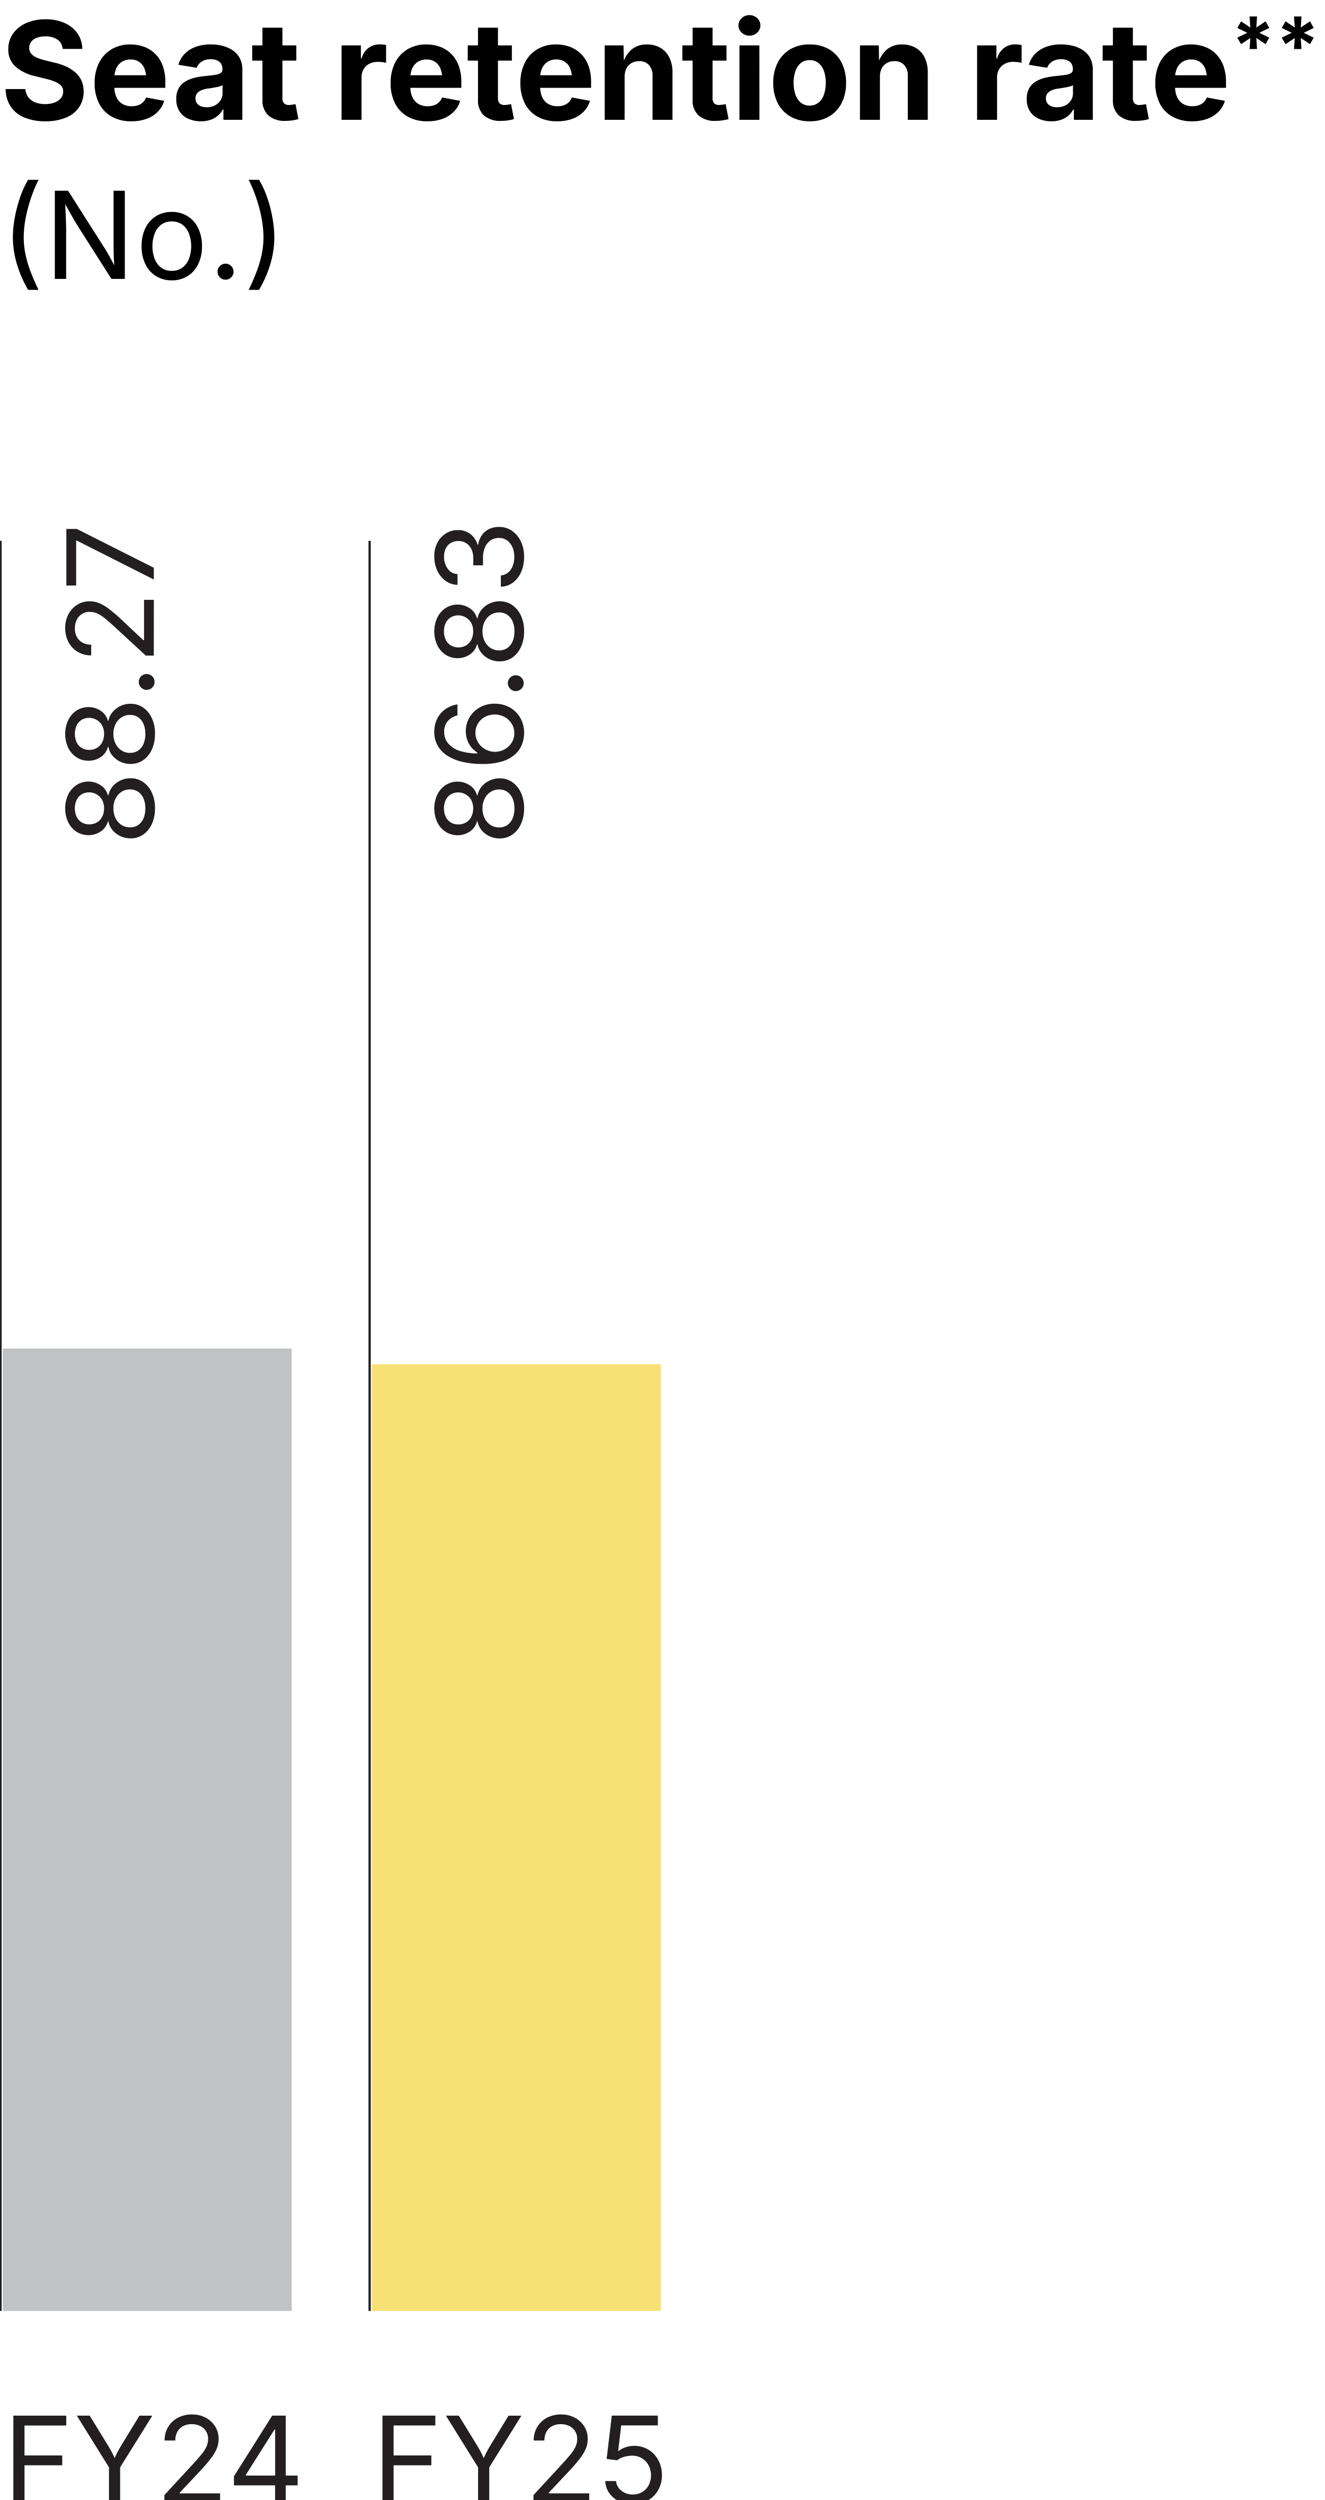 <svg xmlns="http://www.w3.org/2000/svg" xmlns:xlink="http://www.w3.org/1999/xlink" width="175" height="330" viewBox="0 0 175 330">
  <defs>
    <clipPath id="clip-path">
      <rect id="Rectangle_408" data-name="Rectangle 408" width="175" height="330" transform="translate(8139 -7884)" fill="#fff"/>
    </clipPath>
    <clipPath id="clip-path-2">
      <rect id="Rectangle_253" data-name="Rectangle 253" width="87.426" height="261" fill="none"/>
    </clipPath>
    <clipPath id="clip-path-3">
      <rect id="Rectangle_255" data-name="Rectangle 255" width="38.161" height="124.961" fill="none"/>
    </clipPath>
    <linearGradient id="linear-gradient" x1="-1.287" y1="1.204" x2="-1.275" y2="1.204" gradientUnits="objectBoundingBox">
      <stop offset="0" stop-color="#fddc50"/>
      <stop offset="1" stop-color="#f7e076"/>
    </linearGradient>
  </defs>
  <g id="Mask_Group_21" data-name="Mask Group 21" transform="translate(-8139 7884)" clip-path="url(#clip-path)">
    <g id="Group_1404" data-name="Group 1404" transform="translate(1359 -1020.45)">
      <path id="Path_7867" data-name="Path 7867" d="M5.985.193A7.109,7.109,0,0,1,3.248-.29,3.99,3.99,0,0,1,1.433-1.723,4.235,4.235,0,0,1,.747-4.061h2.61a2.025,2.025,0,0,0,.4,1.1,2.06,2.06,0,0,0,.914.664,3.577,3.577,0,0,0,1.292.22,3.452,3.452,0,0,0,1.252-.207,1.911,1.911,0,0,0,.831-.584,1.376,1.376,0,0,0,.3-.879A1.093,1.093,0,0,0,8.073-4.5,2.174,2.174,0,0,0,7.3-5.019a7.017,7.017,0,0,0-1.222-.387l-1.441-.36a5.793,5.793,0,0,1-2.6-1.27,2.964,2.964,0,0,1-.94-2.29A3.464,3.464,0,0,1,1.736-11.4a4.178,4.178,0,0,1,1.749-1.38,6.205,6.205,0,0,1,2.536-.492,6.013,6.013,0,0,1,2.531.5,4.033,4.033,0,0,1,1.688,1.38,3.609,3.609,0,0,1,.624,2.035H8.271A1.6,1.6,0,0,0,7.6-10.582a2.7,2.7,0,0,0-1.6-.431,3.122,3.122,0,0,0-1.16.193,1.628,1.628,0,0,0-.734.536,1.292,1.292,0,0,0-.25.782,1.154,1.154,0,0,0,.29.8,2.087,2.087,0,0,0,.773.519,7.157,7.157,0,0,0,1.028.33l1.187.29a8.156,8.156,0,0,1,1.538.5,5.029,5.029,0,0,1,1.248.778,3.223,3.223,0,0,1,.831,1.094,3.423,3.423,0,0,1,.294,1.459,3.6,3.6,0,0,1-.6,2.07A3.841,3.841,0,0,1,8.71-.29,6.928,6.928,0,0,1,5.985.193Zm11.364,0a5.191,5.191,0,0,1-2.593-.615,4.141,4.141,0,0,1-1.674-1.749A5.8,5.8,0,0,1,12.5-4.86a5.808,5.808,0,0,1,.58-2.663,4.32,4.32,0,0,1,1.644-1.784,4.738,4.738,0,0,1,2.5-.642,5.172,5.172,0,0,1,1.8.308,4.1,4.1,0,0,1,1.468.927,4.264,4.264,0,0,1,.989,1.551,6.148,6.148,0,0,1,.356,2.2v.738H13.579V-5.88H20.54l-1.23.439a3.489,3.489,0,0,0-.233-1.332,1.9,1.9,0,0,0-.694-.879,1.986,1.986,0,0,0-1.138-.312,2.066,2.066,0,0,0-1.165.316,1.993,1.993,0,0,0-.725.857,2.95,2.95,0,0,0-.246,1.235v1.169a3.226,3.226,0,0,0,.286,1.433,1.96,1.96,0,0,0,.8.87,2.4,2.4,0,0,0,1.2.29,2.55,2.55,0,0,0,.844-.132,1.739,1.739,0,0,0,.646-.391,1.693,1.693,0,0,0,.409-.637l2.391.448a3.394,3.394,0,0,1-.826,1.419,3.949,3.949,0,0,1-1.472.945A5.731,5.731,0,0,1,17.35.193Zm9.2,0a4.086,4.086,0,0,1-1.674-.33,2.637,2.637,0,0,1-1.169-.984,2.929,2.929,0,0,1-.426-1.63,2.824,2.824,0,0,1,.3-1.371,2.407,2.407,0,0,1,.826-.888A4.174,4.174,0,0,1,25.6-5.52a8.688,8.688,0,0,1,1.393-.246q.853-.088,1.375-.163a1.894,1.894,0,0,0,.765-.237.54.54,0,0,0,.242-.479v-.044A1.35,1.35,0,0,0,29.2-7.4a1.121,1.121,0,0,0-.523-.444A2.065,2.065,0,0,0,27.835-8a2.346,2.346,0,0,0-.888.154,1.7,1.7,0,0,0-.615.409,1.659,1.659,0,0,0-.352.571l-2.417-.4a3.424,3.424,0,0,1,.844-1.459,3.864,3.864,0,0,1,1.463-.914,5.772,5.772,0,0,1,1.973-.316,6.248,6.248,0,0,1,1.538.189,4.292,4.292,0,0,1,1.34.584,2.873,2.873,0,0,1,.94,1.033,3.144,3.144,0,0,1,.347,1.525V0h-2.5V-1.362h-.088a2.747,2.747,0,0,1-.633.8,2.951,2.951,0,0,1-.954.549A3.772,3.772,0,0,1,26.552.193ZM27.3-1.661a2.327,2.327,0,0,0,1.094-.246,1.863,1.863,0,0,0,.734-.668,1.738,1.738,0,0,0,.264-.94V-4.579a1.1,1.1,0,0,1-.352.158,5.032,5.032,0,0,1-.527.123q-.29.053-.571.1t-.5.07a3.409,3.409,0,0,0-.853.229,1.408,1.408,0,0,0-.571.417,1.047,1.047,0,0,0-.2.664,1.036,1.036,0,0,0,.193.637,1.18,1.18,0,0,0,.527.391A2.071,2.071,0,0,0,27.3-1.661ZM39.138-9.826v2.013H33.311V-9.826Zm-4.474-2.338H37.3v9.29a.991.991,0,0,0,.207.69.9.9,0,0,0,.69.224A3.151,3.151,0,0,0,38.619-2q.272-.04.413-.075L39.41-.1a5.231,5.231,0,0,1-.875.185,6.911,6.911,0,0,1-.831.053A3.218,3.218,0,0,1,35.446-.58a2.668,2.668,0,0,1-.782-2.065ZM45.114,0V-9.826h2.549v1.714h.105a2.54,2.54,0,0,1,.91-1.38,2.415,2.415,0,0,1,1.463-.466q.2,0,.439.022a2.778,2.778,0,0,1,.413.066v2.355a2.387,2.387,0,0,0-.51-.1,6.058,6.058,0,0,0-.633-.035,2.25,2.25,0,0,0-1.081.259,1.875,1.875,0,0,0-.751.721,2.1,2.1,0,0,0-.268,1.077V0ZM56.443.193a5.191,5.191,0,0,1-2.593-.615,4.141,4.141,0,0,1-1.674-1.749,5.8,5.8,0,0,1-.584-2.689,5.808,5.808,0,0,1,.58-2.663,4.32,4.32,0,0,1,1.644-1.784,4.738,4.738,0,0,1,2.5-.642,5.172,5.172,0,0,1,1.8.308,4.1,4.1,0,0,1,1.468.927,4.264,4.264,0,0,1,.989,1.551,6.148,6.148,0,0,1,.356,2.2v.738H52.673V-5.88h6.961L58.4-5.44a3.489,3.489,0,0,0-.233-1.332,1.9,1.9,0,0,0-.694-.879,1.986,1.986,0,0,0-1.138-.312,2.066,2.066,0,0,0-1.165.316,1.993,1.993,0,0,0-.725.857A2.95,2.95,0,0,0,54.2-5.555v1.169a3.226,3.226,0,0,0,.286,1.433,1.96,1.96,0,0,0,.8.87,2.4,2.4,0,0,0,1.2.29,2.55,2.55,0,0,0,.844-.132,1.739,1.739,0,0,0,.646-.391,1.693,1.693,0,0,0,.409-.637l2.391.448a3.394,3.394,0,0,1-.826,1.419,3.949,3.949,0,0,1-1.472.945A5.731,5.731,0,0,1,56.443.193ZM67.605-9.826v2.013H61.778V-9.826Zm-4.474-2.338h2.637v9.29a.991.991,0,0,0,.207.69.9.9,0,0,0,.69.224A3.151,3.151,0,0,0,67.087-2q.272-.04.413-.075L67.878-.1A5.231,5.231,0,0,1,67,.088a6.911,6.911,0,0,1-.831.053A3.218,3.218,0,0,1,63.914-.58a2.668,2.668,0,0,1-.782-2.065ZM73.582.193a5.191,5.191,0,0,1-2.593-.615,4.141,4.141,0,0,1-1.674-1.749A5.8,5.8,0,0,1,68.73-4.86a5.808,5.808,0,0,1,.58-2.663,4.32,4.32,0,0,1,1.644-1.784,4.738,4.738,0,0,1,2.5-.642,5.172,5.172,0,0,1,1.8.308,4.1,4.1,0,0,1,1.468.927,4.264,4.264,0,0,1,.989,1.551,6.148,6.148,0,0,1,.356,2.2v.738H69.812V-5.88h6.961l-1.23.439a3.489,3.489,0,0,0-.233-1.332,1.9,1.9,0,0,0-.694-.879,1.986,1.986,0,0,0-1.138-.312,2.066,2.066,0,0,0-1.165.316,1.993,1.993,0,0,0-.725.857,2.95,2.95,0,0,0-.246,1.235v1.169a3.226,3.226,0,0,0,.286,1.433,1.96,1.96,0,0,0,.8.87,2.4,2.4,0,0,0,1.2.29,2.55,2.55,0,0,0,.844-.132,1.739,1.739,0,0,0,.646-.391,1.693,1.693,0,0,0,.409-.637l2.391.448a3.394,3.394,0,0,1-.826,1.419,3.949,3.949,0,0,1-1.472.945A5.731,5.731,0,0,1,73.582.193ZM82.5-5.687V0H79.866V-9.826h2.487L82.4-7.374h-.158a4.011,4.011,0,0,1,1.173-1.9,3.022,3.022,0,0,1,2.035-.672,3.466,3.466,0,0,1,1.78.444A2.992,2.992,0,0,1,88.4-8.231a4.368,4.368,0,0,1,.417,1.982V0H86.186V-5.792a2.054,2.054,0,0,0-.47-1.433,1.673,1.673,0,0,0-1.305-.519,2,2,0,0,0-.989.242,1.675,1.675,0,0,0-.677.7A2.363,2.363,0,0,0,82.5-5.687ZM95.95-9.826v2.013H90.123V-9.826Zm-4.474-2.338h2.637v9.29a.991.991,0,0,0,.207.69.9.9,0,0,0,.69.224A3.151,3.151,0,0,0,95.432-2q.272-.04.413-.075L96.223-.1a5.231,5.231,0,0,1-.875.185,6.911,6.911,0,0,1-.831.053A3.218,3.218,0,0,1,92.259-.58a2.668,2.668,0,0,1-.782-2.065ZM97.664,0V-9.826h2.628L100.3,0Zm1.318-11.109a1.444,1.444,0,0,1-1.024-.4,1.263,1.263,0,0,1-.426-.954,1.3,1.3,0,0,1,.431-.958,1.437,1.437,0,0,1,1.02-.4,1.48,1.48,0,0,1,1.02.4,1.251,1.251,0,0,1,.422.954,1.231,1.231,0,0,1-.417.958A1.452,1.452,0,0,1,98.982-11.109Zm7.954,11.3a4.946,4.946,0,0,1-2.558-.637,4.291,4.291,0,0,1-1.666-1.775,5.725,5.725,0,0,1-.584-2.65,5.765,5.765,0,0,1,.584-2.667,4.291,4.291,0,0,1,1.666-1.775,4.946,4.946,0,0,1,2.558-.637,4.94,4.94,0,0,1,2.562.637,4.3,4.3,0,0,1,1.661,1.775,5.765,5.765,0,0,1,.584,2.667,5.725,5.725,0,0,1-.584,2.65A4.3,4.3,0,0,1,109.5-.444,4.94,4.94,0,0,1,106.937.193Zm0-2.074a1.79,1.79,0,0,0,1.178-.391,2.354,2.354,0,0,0,.712-1.072,4.643,4.643,0,0,0,.237-1.534,4.662,4.662,0,0,0-.237-1.547,2.325,2.325,0,0,0-.712-1.063,1.8,1.8,0,0,0-1.178-.387,1.786,1.786,0,0,0-1.173.387,2.341,2.341,0,0,0-.708,1.063,4.662,4.662,0,0,0-.237,1.547,4.643,4.643,0,0,0,.237,1.534,2.37,2.37,0,0,0,.708,1.072A1.773,1.773,0,0,0,106.937-1.881Zm9.281-3.806V0h-2.637V-9.826h2.487l.044,2.452h-.158a4.011,4.011,0,0,1,1.173-1.9,3.022,3.022,0,0,1,2.035-.672,3.466,3.466,0,0,1,1.78.444,2.992,2.992,0,0,1,1.178,1.274,4.368,4.368,0,0,1,.417,1.982V0H119.9V-5.792a2.054,2.054,0,0,0-.47-1.433,1.673,1.673,0,0,0-1.305-.519,2,2,0,0,0-.989.242,1.675,1.675,0,0,0-.677.7A2.363,2.363,0,0,0,116.218-5.687ZM129.05,0V-9.826H131.6v1.714h.105a2.54,2.54,0,0,1,.91-1.38,2.415,2.415,0,0,1,1.463-.466q.2,0,.439.022a2.778,2.778,0,0,1,.413.066v2.355a2.387,2.387,0,0,0-.51-.1,6.058,6.058,0,0,0-.633-.035,2.25,2.25,0,0,0-1.081.259,1.875,1.875,0,0,0-.751.721,2.1,2.1,0,0,0-.268,1.077V0Zm9.826.193a4.086,4.086,0,0,1-1.674-.33,2.637,2.637,0,0,1-1.169-.984,2.929,2.929,0,0,1-.426-1.63,2.824,2.824,0,0,1,.3-1.371,2.407,2.407,0,0,1,.826-.888,4.174,4.174,0,0,1,1.187-.51,8.688,8.688,0,0,1,1.393-.246q.853-.088,1.375-.163a1.894,1.894,0,0,0,.765-.237.54.54,0,0,0,.242-.479v-.044a1.35,1.35,0,0,0-.176-.712A1.121,1.121,0,0,0,141-7.844,2.065,2.065,0,0,0,140.159-8a2.346,2.346,0,0,0-.888.154,1.7,1.7,0,0,0-.615.409,1.659,1.659,0,0,0-.352.571l-2.417-.4a3.424,3.424,0,0,1,.844-1.459,3.864,3.864,0,0,1,1.463-.914,5.772,5.772,0,0,1,1.973-.316,6.248,6.248,0,0,1,1.538.189,4.292,4.292,0,0,1,1.34.584,2.873,2.873,0,0,1,.94,1.033,3.144,3.144,0,0,1,.347,1.525V0h-2.5V-1.362h-.088a2.747,2.747,0,0,1-.633.8,2.951,2.951,0,0,1-.954.549A3.772,3.772,0,0,1,138.876.193Zm.747-1.854a2.327,2.327,0,0,0,1.094-.246,1.863,1.863,0,0,0,.734-.668,1.738,1.738,0,0,0,.264-.94V-4.579a1.1,1.1,0,0,1-.352.158,5.032,5.032,0,0,1-.527.123q-.29.053-.571.1t-.5.07a3.409,3.409,0,0,0-.853.229,1.408,1.408,0,0,0-.571.417,1.047,1.047,0,0,0-.2.664,1.036,1.036,0,0,0,.193.637,1.18,1.18,0,0,0,.527.391A2.071,2.071,0,0,0,139.623-1.661Zm11.839-8.165v2.013h-5.827V-9.826Zm-4.474-2.338h2.637v9.29a.991.991,0,0,0,.207.69.9.9,0,0,0,.69.224,3.151,3.151,0,0,0,.422-.04q.272-.04.413-.075L151.734-.1a5.231,5.231,0,0,1-.875.185,6.911,6.911,0,0,1-.831.053,3.218,3.218,0,0,1-2.259-.721,2.668,2.668,0,0,1-.782-2.065ZM157.438.193a5.191,5.191,0,0,1-2.593-.615,4.141,4.141,0,0,1-1.674-1.749,5.8,5.8,0,0,1-.584-2.689,5.808,5.808,0,0,1,.58-2.663,4.32,4.32,0,0,1,1.644-1.784,4.738,4.738,0,0,1,2.5-.642,5.172,5.172,0,0,1,1.8.308,4.1,4.1,0,0,1,1.468.927,4.264,4.264,0,0,1,.989,1.551,6.148,6.148,0,0,1,.356,2.2v.738h-8.253V-5.88h6.961l-1.23.439a3.489,3.489,0,0,0-.233-1.332,1.9,1.9,0,0,0-.694-.879,1.986,1.986,0,0,0-1.138-.312,2.066,2.066,0,0,0-1.165.316,1.993,1.993,0,0,0-.725.857,2.95,2.95,0,0,0-.246,1.235v1.169a3.226,3.226,0,0,0,.286,1.433,1.96,1.96,0,0,0,.8.87,2.4,2.4,0,0,0,1.2.29,2.55,2.55,0,0,0,.844-.132,1.739,1.739,0,0,0,.646-.391,1.693,1.693,0,0,0,.409-.637l2.391.448a3.394,3.394,0,0,1-.826,1.419,3.949,3.949,0,0,1-1.472.945A5.731,5.731,0,0,1,157.438.193Zm7.6-9.536.1-1.456-1.22.815-.5-.861,1.318-.641-1.318-.641.5-.872,1.22.815-.1-1.456h.984l-.092,1.456L167.15-13l.487.872-1.307.641,1.307.641-.487.861-1.22-.815.092,1.456Zm5.87,0,.1-1.456-1.22.815-.5-.861,1.318-.641-1.318-.641.5-.872,1.22.815-.1-1.456h.984l-.092,1.456L173.02-13l.487.872-1.307.641,1.307.641-.487.861L171.8-10.8l.092,1.456Z" transform="translate(6780 -6847.734)"/>
      <path id="Path_7865" data-name="Path 7865" d="M1.7-5.477a14.472,14.472,0,0,1,.262-2.668,18.344,18.344,0,0,1,.715-2.687,11.867,11.867,0,0,1,1.039-2.254H5.086a20.418,20.418,0,0,0-1.043,2.555A19.129,19.129,0,0,0,3.367-7.91a13.676,13.676,0,0,0-.234,2.434,10.968,10.968,0,0,0,.207,2.1A14.773,14.773,0,0,0,3.98-1.129Q4.414.055,5.086,1.445H3.719a15.292,15.292,0,0,1-1.5-3.453A12.368,12.368,0,0,1,1.7-5.477ZM7.242,0V-11.641h1.75L13.727-4.2q.188.289.453.742t.574,1.023q.309.57.605,1.219h-.211q-.07-.672-.1-1.285t-.039-1.129Q15-4.141,15-4.5v-7.141h1.484V0H14.719L10.5-6.625q-.289-.461-.582-.949T9.25-8.73l-.93-1.652h.273q.039.867.07,1.6T8.715-7.5q.02.547.02.859V0ZM22.68.188A3.828,3.828,0,0,1,20.6-.375,3.8,3.8,0,0,1,19.2-1.953a5.279,5.279,0,0,1-.5-2.359A5.361,5.361,0,0,1,19.2-6.7,3.791,3.791,0,0,1,20.6-8.281a3.828,3.828,0,0,1,2.082-.562,3.863,3.863,0,0,1,2.094.563,3.782,3.782,0,0,1,1.4,1.582,5.361,5.361,0,0,1,.5,2.387,5.279,5.279,0,0,1-.5,2.359,3.787,3.787,0,0,1-1.4,1.578A3.863,3.863,0,0,1,22.68.188Zm0-1.258a2.264,2.264,0,0,0,1.453-.453,2.668,2.668,0,0,0,.844-1.191,4.565,4.565,0,0,0,.273-1.6,4.653,4.653,0,0,0-.273-1.613,2.689,2.689,0,0,0-.844-1.2,2.251,2.251,0,0,0-1.453-.457,2.206,2.206,0,0,0-1.437.457,2.718,2.718,0,0,0-.836,1.2,4.644,4.644,0,0,0-.273,1.617,4.565,4.565,0,0,0,.273,1.6,2.694,2.694,0,0,0,.836,1.191A2.219,2.219,0,0,0,22.68-1.07ZM29.789.1a1.016,1.016,0,0,1-.746-.309,1.016,1.016,0,0,1-.309-.746,1.016,1.016,0,0,1,.309-.746,1.016,1.016,0,0,1,.746-.309,1.016,1.016,0,0,1,.746.309,1.016,1.016,0,0,1,.309.746,1.016,1.016,0,0,1-.309.746A1.016,1.016,0,0,1,29.789.1Zm3.055,1.344a27.03,27.03,0,0,0,1.125-2.621A14.7,14.7,0,0,0,34.6-3.422a11.06,11.06,0,0,0,.2-2.055,13.676,13.676,0,0,0-.234-2.434,19.487,19.487,0,0,0-.672-2.621,19.317,19.317,0,0,0-1.047-2.555h1.367a12.029,12.029,0,0,1,1.043,2.254,17.681,17.681,0,0,1,.715,2.691,14.708,14.708,0,0,1,.258,2.664,12.3,12.3,0,0,1-.52,3.5,15.337,15.337,0,0,1-1.5,3.422Z" transform="translate(6780 -6826.734)"/>
      <g id="Group_1378" data-name="Group 1378" transform="translate(6780 -6794)">
        <rect id="Rectangle_252" data-name="Rectangle 252" width="38.161" height="127.033" transform="translate(0.367 108.447)" fill="#c0c2c4"/>
        <path id="Path_7220" data-name="Path 7220" d="M3.852,544.644V556.2H5.325V551.2H10.31v-1.3H5.325v-3.954h5.513v-1.3Z" transform="translate(-2.089 -295.351)" fill="#231f20"/>
        <g id="Group_1094" data-name="Group 1094">
          <g id="Group_1093" data-name="Group 1093" clip-path="url(#clip-path-2)">
            <path id="Path_7221" data-name="Path 7221" d="M26.412,556.2v-4.73l-4.249-6.823h1.705l2.287,3.729q.388.628.686,1.2a12.168,12.168,0,0,1,.617,1.439h-.589a11.911,11.911,0,0,1,.62-1.461q.3-.577.667-1.175l2.279-3.729h1.7l-4.249,6.823v4.73Z" transform="translate(-12.019 -295.351)" fill="#231f20"/>
            <path id="Path_7222" data-name="Path 7222" d="M47.436,556.012v-1.062l3.838-4.164q.643-.7,1.07-1.225a4.763,4.763,0,0,0,.644-1,2.42,2.42,0,0,0,.217-1.012,1.835,1.835,0,0,0-1.062-1.726,2.521,2.521,0,0,0-1.109-.236,2.33,2.33,0,0,0-1.144.268,1.851,1.851,0,0,0-.748.752,2.343,2.343,0,0,0-.264,1.136H47.467a3.382,3.382,0,0,1,.473-1.8,3.267,3.267,0,0,1,1.287-1.206,3.886,3.886,0,0,1,1.845-.43,3.775,3.775,0,0,1,1.826.43,3.276,3.276,0,0,1,1.248,1.159,3.034,3.034,0,0,1,.454,1.636,3.424,3.424,0,0,1-.225,1.221,5.69,5.69,0,0,1-.791,1.345,22.786,22.786,0,0,1-1.59,1.838l-2.528,2.69v.093h5.326v1.295Z" transform="translate(-25.724 -295.168)" fill="#231f20"/>
            <path id="Path_7223" data-name="Path 7223" d="M67.5,553.847v-1.2l5.055-8h.892v1.845h-.6l-3.776,5.97v.093h6.838v1.294Zm5.435,2.349V553.49l.008-.566v-8.281h1.4V556.2Z" transform="translate(-36.602 -295.351)" fill="#231f20"/>
          </g>
        </g>
        <g id="Group_1096" data-name="Group 1096" transform="translate(49.117 110.519)">
          <g id="Group_1095" data-name="Group 1095" clip-path="url(#clip-path-3)">
            <rect id="Rectangle_254" data-name="Rectangle 254" width="38.161" height="124.961" transform="translate(0 0)" fill="url(#linear-gradient)"/>
          </g>
        </g>
        <g id="Group_1098" data-name="Group 1098">
          <g id="Group_1097" data-name="Group 1097" clip-path="url(#clip-path-2)">
            <path id="Path_7224" data-name="Path 7224" d="M110.357,556.2V544.644h6.986v1.3h-5.513V549.9h4.985v1.3h-4.985V556.2Z" transform="translate(-59.845 -295.352)" fill="#231f20"/>
            <path id="Path_7225" data-name="Path 7225" d="M132.918,556.2v-4.73l-4.249-6.823h1.705l2.287,3.729q.388.628.686,1.2a12.166,12.166,0,0,1,.617,1.439h-.589a11.911,11.911,0,0,1,.62-1.461q.3-.577.667-1.175l2.279-3.729h1.7l-4.249,6.823v4.73Z" transform="translate(-69.775 -295.351)" fill="#231f20"/>
            <path id="Path_7226" data-name="Path 7226" d="M153.941,556.012v-1.062l3.838-4.164q.643-.7,1.07-1.225a4.762,4.762,0,0,0,.644-1,2.42,2.42,0,0,0,.217-1.012,1.835,1.835,0,0,0-1.062-1.726,2.521,2.521,0,0,0-1.109-.236,2.33,2.33,0,0,0-1.144.268,1.851,1.851,0,0,0-.748.752,2.343,2.343,0,0,0-.264,1.136h-1.411a3.382,3.382,0,0,1,.473-1.8,3.267,3.267,0,0,1,1.287-1.206,3.886,3.886,0,0,1,1.845-.43,3.775,3.775,0,0,1,1.826.43,3.276,3.276,0,0,1,1.248,1.159,3.034,3.034,0,0,1,.454,1.636,3.424,3.424,0,0,1-.225,1.221,5.69,5.69,0,0,1-.791,1.345,22.785,22.785,0,0,1-1.59,1.838l-2.528,2.69v.093H161.3v1.295Z" transform="translate(-83.48 -295.168)" fill="#231f20"/>
            <path id="Path_7227" data-name="Path 7227" d="M178.287,556.351a4.051,4.051,0,0,1-1.822-.4,3.329,3.329,0,0,1-1.288-1.094,2.941,2.941,0,0,1-.52-1.578h1.427a1.764,1.764,0,0,0,.349.915,2.07,2.07,0,0,0,.787.632,2.464,2.464,0,0,0,1.066.228,2.385,2.385,0,0,0,1.245-.325,2.3,2.3,0,0,0,.857-.9,2.894,2.894,0,0,0-.016-2.636,2.43,2.43,0,0,0-.888-.926,2.461,2.461,0,0,0-1.291-.337,3.664,3.664,0,0,0-1.086.17,2.809,2.809,0,0,0-.891.434l-1.38-.171.682-5.722H181.6v1.295h-4.838l-.4,3.372h.062a2.906,2.906,0,0,1,.9-.484,3.421,3.421,0,0,1,1.14-.19,3.678,3.678,0,0,1,1.461.287,3.473,3.473,0,0,1,1.167.81,3.75,3.75,0,0,1,.771,1.229,4.207,4.207,0,0,1,.276,1.543,3.887,3.887,0,0,1-.5,1.977,3.656,3.656,0,0,1-1.369,1.368,3.9,3.9,0,0,1-1.985.5" transform="translate(-94.714 -295.351)" fill="#231f20"/>
            <path id="Path_7228" data-name="Path 7228" d="M137.174,76.458a4.875,4.875,0,0,1-.415,2.066,3.361,3.361,0,0,1-1.144,1.4,2.874,2.874,0,0,1-1.667.5,3.131,3.131,0,0,1-1.353-.295,2.959,2.959,0,0,1-1.043-.806,2.494,2.494,0,0,1-.535-1.155h-.062a2.262,2.262,0,0,1-.938,1.341,2.948,2.948,0,0,1-3.214.039,3.165,3.165,0,0,1-1.093-1.256,4.359,4.359,0,0,1,0-3.644,3.2,3.2,0,0,1,1.093-1.26,2.926,2.926,0,0,1,3.214.039,2.277,2.277,0,0,1,.938,1.322h.062a2.49,2.49,0,0,1,.535-1.14,3.085,3.085,0,0,1,2.4-1.116,2.844,2.844,0,0,1,1.667.508,3.413,3.413,0,0,1,1.144,1.4,4.857,4.857,0,0,1,.415,2.059m-6.73,0a2.337,2.337,0,0,0-.244-1.086,1.978,1.978,0,0,0-2.718-.76,1.782,1.782,0,0,0-.663.741,2.716,2.716,0,0,0,0,2.218,1.775,1.775,0,0,0,.663.74,1.879,1.879,0,0,0,1.008.264,1.94,1.94,0,0,0,1.023-.267,1.82,1.82,0,0,0,.687-.748,2.4,2.4,0,0,0,.244-1.1m5.45,0a3.2,3.2,0,0,0-.252-1.326,2.012,2.012,0,0,0-.705-.865,1.863,1.863,0,0,0-1.066-.306,2.011,2.011,0,0,0-1.136.326,2.248,2.248,0,0,0-.776.892,2.822,2.822,0,0,0-.283,1.279,2.859,2.859,0,0,0,.283,1.295,2.246,2.246,0,0,0,.776.891,2.007,2.007,0,0,0,1.136.326,1.875,1.875,0,0,0,1.066-.3,1.973,1.973,0,0,0,.705-.868,3.277,3.277,0,0,0,.252-1.341" transform="translate(-67.954 -39.309)" fill="#231f20"/>
            <path id="Path_7229" data-name="Path 7229" d="M137.173,54.868a4.173,4.173,0,0,1-.264,1.442,3.449,3.449,0,0,1-.884,1.314,4.445,4.445,0,0,1-1.683.95,8.466,8.466,0,0,1-2.659.357,11.411,11.411,0,0,1-2.71-.291,6.158,6.158,0,0,1-2-.845,3.78,3.78,0,0,1-1.24-1.337,3.659,3.659,0,0,1-.423-1.768,3.8,3.8,0,0,1,.388-1.737,3.378,3.378,0,0,1,1.078-1.256,3.687,3.687,0,0,1,1.6-.628v1.442a2.544,2.544,0,0,0-1.256.736,2.036,2.036,0,0,0-.5,1.442,2.342,2.342,0,0,0,.52,1.523,3.25,3.25,0,0,0,1.5.981,7.246,7.246,0,0,0,2.369.341v-.093a3.4,3.4,0,0,1-.826-.744,3.2,3.2,0,0,1-.527-.969,3.607,3.607,0,0,1,.306-2.946,3.633,3.633,0,0,1,1.353-1.314,3.932,3.932,0,0,1,1.981-.492,4.022,4.022,0,0,1,1.958.48,3.652,3.652,0,0,1,1.4,1.357,3.931,3.931,0,0,1,.523,2.055m-1.295,0a2.321,2.321,0,0,0-.349-1.256,2.533,2.533,0,0,0-.934-.884,2.781,2.781,0,0,0-2.59-.012,2.422,2.422,0,0,0-.919.865,2.321,2.321,0,0,0-.341,1.248,2.359,2.359,0,0,0,.206.981,2.519,2.519,0,0,0,.566.795,2.66,2.66,0,0,0,.822.531,2.515,2.515,0,0,0,.965.19,2.614,2.614,0,0,0,1.268-.318,2.565,2.565,0,0,0,.946-.876,2.283,2.283,0,0,0,.36-1.264" transform="translate(-67.954 -27.643)" fill="#231f20"/>
            <path id="Path_7230" data-name="Path 7230" d="M148.629,43.816a1.046,1.046,0,1,1-.307-.741,1.007,1.007,0,0,1,.307.741" transform="translate(-79.464 -23.193)" fill="#231f20"/>
            <path id="Path_7231" data-name="Path 7231" d="M137.174,25.4a4.875,4.875,0,0,1-.415,2.066,3.361,3.361,0,0,1-1.144,1.4,2.874,2.874,0,0,1-1.667.5,3.131,3.131,0,0,1-1.353-.295,2.959,2.959,0,0,1-1.043-.806,2.494,2.494,0,0,1-.535-1.155h-.062a2.262,2.262,0,0,1-.938,1.341,2.948,2.948,0,0,1-3.214.039,3.165,3.165,0,0,1-1.093-1.256,4.359,4.359,0,0,1,0-3.644,3.2,3.2,0,0,1,1.093-1.26,2.926,2.926,0,0,1,3.214.039,2.277,2.277,0,0,1,.938,1.322h.062a2.49,2.49,0,0,1,.535-1.14,3.085,3.085,0,0,1,2.4-1.116,2.844,2.844,0,0,1,1.667.508,3.413,3.413,0,0,1,1.144,1.4,4.857,4.857,0,0,1,.415,2.059m-6.73,0a2.337,2.337,0,0,0-.244-1.086,1.978,1.978,0,0,0-2.718-.76,1.782,1.782,0,0,0-.663.741,2.716,2.716,0,0,0,0,2.218,1.775,1.775,0,0,0,.663.74,1.879,1.879,0,0,0,1.008.264,1.94,1.94,0,0,0,1.023-.267,1.82,1.82,0,0,0,.687-.748,2.4,2.4,0,0,0,.244-1.1m5.45,0a3.2,3.2,0,0,0-.252-1.326,2.012,2.012,0,0,0-.705-.865,1.863,1.863,0,0,0-1.066-.306,2.011,2.011,0,0,0-1.136.326,2.248,2.248,0,0,0-.776.892,2.822,2.822,0,0,0-.283,1.279,2.859,2.859,0,0,0,.283,1.295,2.246,2.246,0,0,0,.776.891,2.007,2.007,0,0,0,1.136.326,1.875,1.875,0,0,0,1.066-.3,1.973,1.973,0,0,0,.705-.868,3.277,3.277,0,0,0,.252-1.341" transform="translate(-67.954 -11.62)" fill="#231f20"/>
            <path id="Path_7232" data-name="Path 7232" d="M137.174,3.939a4.915,4.915,0,0,1-.388,2.008,3.419,3.419,0,0,1-1.077,1.392,2.814,2.814,0,0,1-1.605.554V6.4a1.677,1.677,0,0,0,.95-.376,2.1,2.1,0,0,0,.612-.868,3.226,3.226,0,0,0,.213-1.2,3.13,3.13,0,0,0-.252-1.291,2.127,2.127,0,0,0-.709-.888,1.771,1.771,0,0,0-1.054-.325,1.959,1.959,0,0,0-1.1.314,2.088,2.088,0,0,0-.748.911,3.5,3.5,0,0,0-.271,1.457v.938h-1.279V4.14a2.749,2.749,0,0,0-.244-1.19,1.9,1.9,0,0,0-.686-.8,1.866,1.866,0,0,0-1.039-.287,1.929,1.929,0,0,0-1,.252,1.711,1.711,0,0,0-.663.717,2.384,2.384,0,0,0-.237,1.093,2.858,2.858,0,0,0,.213,1.1,2.143,2.143,0,0,0,.609.845,1.556,1.556,0,0,0,.961.352V7.645a2.772,2.772,0,0,1-1.6-.543A3.436,3.436,0,0,1,125.7,5.749a4.383,4.383,0,0,1-.388-1.857,3.757,3.757,0,0,1,.434-1.857,3.124,3.124,0,0,1,1.139-1.2,2.943,2.943,0,0,1,1.527-.419,2.674,2.674,0,0,1,1.659.515,2.648,2.648,0,0,1,.947,1.4h.093a2.865,2.865,0,0,1,.5-1.26,2.481,2.481,0,0,1,.961-.8A3.025,3.025,0,0,1,133.879,0a2.912,2.912,0,0,1,1.69.512,3.514,3.514,0,0,1,1.175,1.4,4.6,4.6,0,0,1,.43,2.024" transform="translate(-67.954)" fill="#231f20"/>
            <line id="Line_60" data-name="Line 60" y2="233.643" transform="translate(48.819 1.836)" fill="none" stroke="#231f20" stroke-width="0.3"/>
            <path id="Path_7233" data-name="Path 7233" d="M30.67,76.44a4.876,4.876,0,0,1-.415,2.066,3.362,3.362,0,0,1-1.144,1.4,2.874,2.874,0,0,1-1.667.5,3.131,3.131,0,0,1-1.353-.295,2.959,2.959,0,0,1-1.043-.807,2.494,2.494,0,0,1-.535-1.155h-.062a2.262,2.262,0,0,1-.938,1.341,2.948,2.948,0,0,1-3.214.039,3.165,3.165,0,0,1-1.093-1.256,4.359,4.359,0,0,1,0-3.644,3.2,3.2,0,0,1,1.093-1.26,2.926,2.926,0,0,1,3.214.039,2.277,2.277,0,0,1,.938,1.322h.062a2.49,2.49,0,0,1,.535-1.14,3.085,3.085,0,0,1,2.4-1.116,2.844,2.844,0,0,1,1.667.508,3.413,3.413,0,0,1,1.144,1.4,4.858,4.858,0,0,1,.415,2.059m-6.73,0a2.338,2.338,0,0,0-.244-1.086,1.978,1.978,0,0,0-2.718-.76,1.782,1.782,0,0,0-.663.741,2.716,2.716,0,0,0,0,2.218,1.775,1.775,0,0,0,.663.74,1.879,1.879,0,0,0,1.008.264,1.94,1.94,0,0,0,1.023-.267,1.82,1.82,0,0,0,.687-.748,2.4,2.4,0,0,0,.244-1.1m5.45,0a3.2,3.2,0,0,0-.252-1.326,2.012,2.012,0,0,0-.705-.865,1.863,1.863,0,0,0-1.066-.306,2.011,2.011,0,0,0-1.136.326,2.248,2.248,0,0,0-.776.892,2.822,2.822,0,0,0-.283,1.279,2.859,2.859,0,0,0,.283,1.295,2.246,2.246,0,0,0,.776.891,2.007,2.007,0,0,0,1.136.326,1.875,1.875,0,0,0,1.066-.3,1.973,1.973,0,0,0,.705-.868,3.277,3.277,0,0,0,.252-1.341" transform="translate(-10.199 -39.299)" fill="#231f20"/>
            <path id="Path_7234" data-name="Path 7234" d="M30.67,54.978a4.873,4.873,0,0,1-.415,2.066,3.36,3.36,0,0,1-1.144,1.4,2.873,2.873,0,0,1-1.667.5,3.137,3.137,0,0,1-1.353-.294,2.965,2.965,0,0,1-1.043-.807,2.494,2.494,0,0,1-.535-1.154h-.062a2.264,2.264,0,0,1-.938,1.341,2.946,2.946,0,0,1-3.214.038,3.164,3.164,0,0,1-1.093-1.256,4.359,4.359,0,0,1,0-3.644A3.2,3.2,0,0,1,20.3,51.9a2.928,2.928,0,0,1,3.214.038,2.279,2.279,0,0,1,.938,1.322h.062a2.49,2.49,0,0,1,.535-1.14,3.081,3.081,0,0,1,2.4-1.116,2.844,2.844,0,0,1,1.667.508,3.413,3.413,0,0,1,1.144,1.4,4.857,4.857,0,0,1,.415,2.058m-6.73,0a2.336,2.336,0,0,0-.244-1.085,1.978,1.978,0,0,0-2.718-.76,1.782,1.782,0,0,0-.663.741,2.716,2.716,0,0,0,0,2.218,1.777,1.777,0,0,0,.663.74,1.879,1.879,0,0,0,1.008.264,1.936,1.936,0,0,0,1.023-.268,1.819,1.819,0,0,0,.687-.748,2.4,2.4,0,0,0,.244-1.1m5.45,0a3.2,3.2,0,0,0-.252-1.326,2.01,2.01,0,0,0-.705-.865,1.863,1.863,0,0,0-1.066-.306,2.011,2.011,0,0,0-1.136.326,2.247,2.247,0,0,0-.776.892,2.821,2.821,0,0,0-.283,1.279,2.857,2.857,0,0,0,.283,1.295,2.243,2.243,0,0,0,.776.891,2.007,2.007,0,0,0,1.136.326,1.878,1.878,0,0,0,1.066-.3,1.976,1.976,0,0,0,.705-.868,3.278,3.278,0,0,0,.252-1.342" transform="translate(-10.199 -27.661)" fill="#231f20"/>
            <path id="Path_7235" data-name="Path 7235" d="M42.125,43.468a1.045,1.045,0,1,1-.306-.741,1.009,1.009,0,0,1,.306.741" transform="translate(-21.709 -23.004)" fill="#231f20"/>
            <path id="Path_7236" data-name="Path 7236" d="M30.514,28.386H29.453l-4.164-3.838q-.7-.643-1.225-1.07a4.74,4.74,0,0,0-1-.643,2.413,2.413,0,0,0-1.012-.217,1.837,1.837,0,0,0-1.726,1.062,2.521,2.521,0,0,0-.236,1.109,2.329,2.329,0,0,0,.268,1.144,1.854,1.854,0,0,0,.752.748,2.343,2.343,0,0,0,1.136.264v1.411a3.386,3.386,0,0,1-1.8-.473,3.271,3.271,0,0,1-1.206-1.287,3.886,3.886,0,0,1-.43-1.846,3.774,3.774,0,0,1,.43-1.826A3.276,3.276,0,0,1,20.4,21.675a3.03,3.03,0,0,1,1.636-.454,3.424,3.424,0,0,1,1.221.225,5.69,5.69,0,0,1,1.345.791,22.787,22.787,0,0,1,1.838,1.59l2.69,2.528h.093V21.028h1.295Z" transform="translate(-10.199 -11.403)" fill="#231f20"/>
            <path id="Path_7237" data-name="Path 7237" d="M30.7,7.258,20.534,2.125h-.093V8.049H19.146V.583h1.372L30.7,5.707Z" transform="translate(-10.383 -0.316)" fill="#231f20"/>
            <line id="Line_61" data-name="Line 61" y2="233.643" transform="translate(0.069 1.836)" fill="none" stroke="#231f20" stroke-width="0.3"/>
          </g>
        </g>
      </g>
    </g>
  </g>
</svg>
